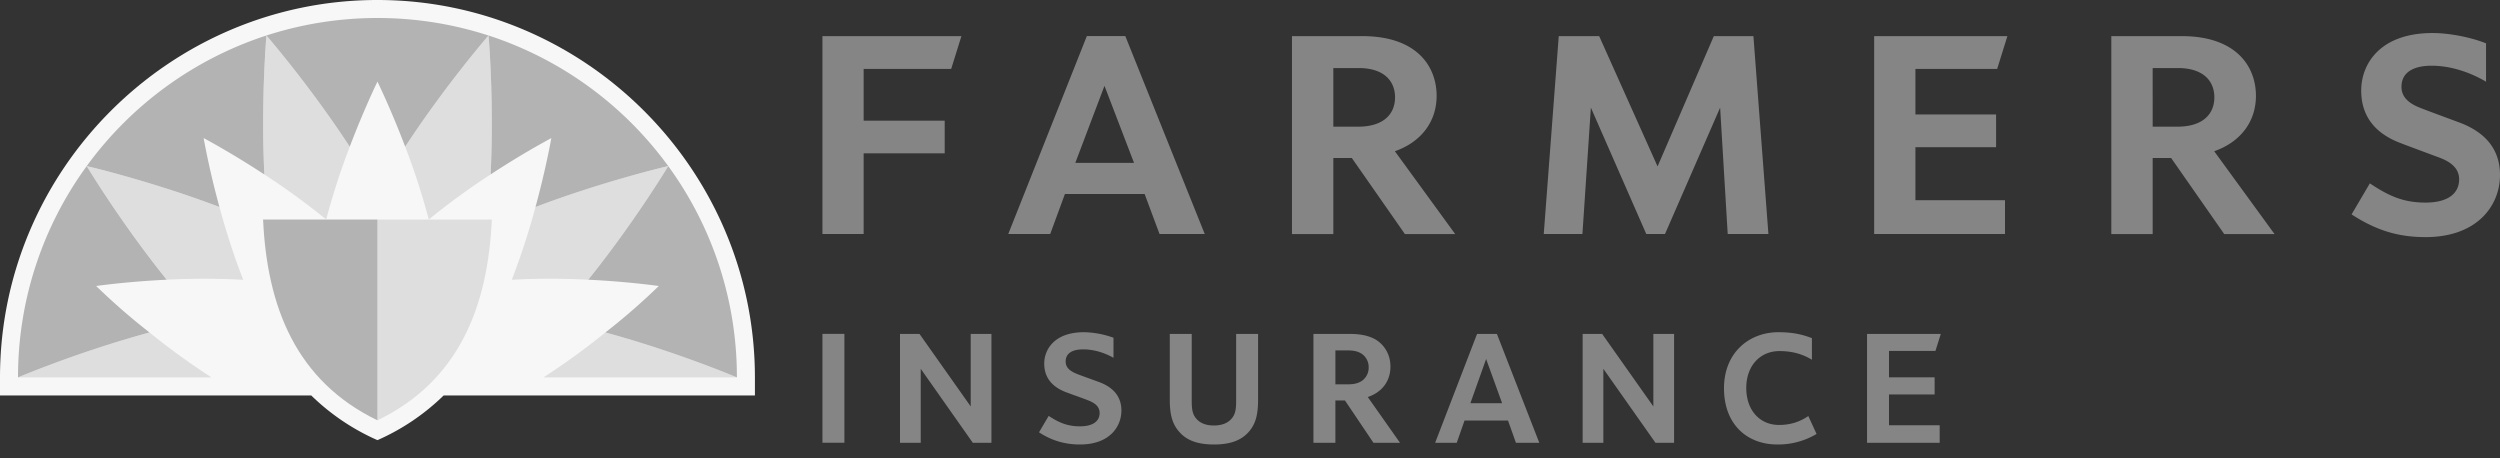 <svg xmlns="http://www.w3.org/2000/svg" width="120" height="22" fill="none"><rect width="100%" height="100%" fill="#333333" stroke="none"/><path fill="#F7F7F7" d="M18.118 0C8.173 0 0 8.128 0 18.118v.863h14.939a10.724 10.724 0 0 0 3.179 2.146 10.715 10.715 0 0 0 3.178-2.146h14.94v-.863C36.235 8.128 28.061 0 18.117 0"/><path fill="#DEDEDE" d="M18.118 20.175c3.907-1.887 5.301-5.452 5.49-9.639h-5.49v9.64"/><path fill="#B3B3B3" d="M18.118 20.175c-3.907-1.887-5.301-5.452-5.49-9.639h5.49v9.64"/><path fill="#DEDEDE" d="M10.15 18.115a34.335 34.335 0 0 1-2.974-2.157c-3.44.936-6.311 2.157-6.311 2.157h9.285Zm25.22 0s-2.869-1.221-6.31-2.157a34.527 34.527 0 0 1-2.973 2.157h9.284ZM11.673 13.43a34.268 34.268 0 0 1-1.139-3.495 55.826 55.826 0 0 0-6.37-1.965S5.768 10.648 8 13.426a34.71 34.71 0 0 1 3.672.005Zm12.892 0c1.28-.076 2.561-.058 3.672-.005a54.774 54.774 0 0 0 3.838-5.455s-3.064.71-6.37 1.965a34.587 34.587 0 0 1-1.14 3.495Zm-3.983-2.895a34.3 34.3 0 0 1 2.967-2.162c.174-3.562-.1-6.67-.1-6.67s-2.059 2.37-4 5.336a34.088 34.088 0 0 1 1.133 3.496Zm-7.792-8.833s2.059 2.372 3.999 5.337a34.187 34.187 0 0 0-1.132 3.496 34.297 34.297 0 0 0-2.969-2.162 55.224 55.224 0 0 1 .102-6.67"/><path fill="#B3B3B3" d="M35.371 18.115a17.168 17.168 0 0 0-3.296-10.143c-.003.004-1.606 2.676-3.839 5.454 1.953.095 3.386.302 3.386.302a31.222 31.222 0 0 1-2.563 2.23c3.442.936 6.312 2.157 6.312 2.157M32.075 7.971a17.298 17.298 0 0 0-8.625-6.268s.272 3.109.1 6.67a40.306 40.306 0 0 1 2.914-1.745s-.247 1.425-.76 3.308c3.307-1.255 6.37-1.965 6.37-1.965M12.79 1.704s2.059 2.371 3.998 5.337c.689-1.813 1.33-3.123 1.33-3.123s.643 1.31 1.331 3.123c1.94-2.966 4-5.337 4-5.337a17.267 17.267 0 0 0-5.33-.84c-1.86 0-3.652.296-5.33.84M4.163 7.972A17.164 17.164 0 0 0 .865 18.115s2.87-1.221 6.311-2.157a31.225 31.225 0 0 1-2.56-2.23S6.048 13.52 8 13.426c-2.232-2.778-3.835-5.45-3.837-5.454M4.164 7.971s3.062.71 6.37 1.965a39.728 39.728 0 0 1-.76-3.308s1.28.675 2.914 1.746c-.172-3.562.101-6.671.101-6.671A17.29 17.29 0 0 0 4.164 7.97"/><path fill="#858585" d="m82.93 11.233-.364-6.067-2.646 6.067h-.898l-2.66-6.067-.406 6.067H74.1l.72-9.5h1.94l2.803 6.255 2.701-6.255h1.9l.72 9.5H82.93ZM39.477 11.233v-9.5h6.671l-.492 1.577h-4.201v2.481h3.89v1.57h-3.89v3.872h-1.977ZM89.96 11.233v-9.5h6.395l-.492 1.577H91.94v2.185h3.872v1.57H91.94V9.61h4.3v1.622h-6.278M54.434 7.82 53.015 4.12l-1.4 3.698h2.819Zm1.224 3.413-.716-1.921h-3.826l-.706 1.92h-2.014l3.772-9.5h1.847l3.812 9.5h-2.17ZM104.518 6.08c1.255 0 1.771-.636 1.771-1.407 0-.77-.512-1.407-1.756-1.407h-1.205V6.08h1.19Zm2.244 5.154-2.548-3.651h-.886v3.651h-1.985v-9.5h3.376c2.636 0 3.566 1.47 3.566 2.865 0 1.262-.763 2.227-2.003 2.66l2.895 3.975h-2.415M65.19 6.08c1.256 0 1.772-.636 1.772-1.407 0-.77-.512-1.407-1.756-1.407H64V6.08h1.19Zm2.245 5.154-2.548-3.651H64v3.651h-1.985v-9.5h3.376c2.637 0 3.567 1.47 3.567 2.865 0 1.262-.764 2.227-2.003 2.66l2.894 3.975h-2.415ZM116.425 11.381c-1.273 0-2.334-.3-3.549-1.09l.877-1.49c.928.619 1.622.923 2.672.923 1.041 0 1.614-.412 1.614-1.12 0-.66-.643-.927-1.012-1.063-.369-.137-1.23-.454-1.835-.687-1.232-.475-1.854-1.323-1.854-2.506 0-1.275.898-2.763 3.427-2.763.837 0 1.885.22 2.565.495v1.84c-.761-.445-1.676-.766-2.623-.766-.656 0-1.436.196-1.436 1.016 0 .62.576.879.927 1.017.392.155 1.262.473 1.845.69 1.294.48 1.957 1.326 1.957 2.52 0 1.486-1.105 2.984-3.575 2.984M89.618 21.254v-5.225h3.54l-.257.816h-2.229v1.266h2.19v.823h-2.19v1.48h2.433v.84h-3.487ZM39.477 21.25v-5.225h1.054v5.225h-1.053ZM46.695 21.254l-2.5-3.552v3.552H43.2v-5.225h.937l2.457 3.48v-3.48h.995v5.225h-.894M79.463 21.254l-2.502-3.552v3.552h-.994v-5.225h.937l2.457 3.48v-3.48h.995v5.225h-.893M59.335 16.03h1.053v3.151c0 .7-.108 1.177-.468 1.57-.351.388-.87.585-1.647.585-.77 0-1.296-.19-1.647-.584-.36-.386-.476-.863-.476-1.563v-3.16h1.053v3.209c0 .453.05.659.217.856.176.206.451.33.845.33.401 0 .677-.124.852-.33.168-.197.218-.403.218-.856v-3.209M65.378 16.992c-.184-.123-.384-.172-.677-.172h-.602v1.628h.593c.302 0 .502-.05.686-.172a.771.771 0 0 0 .318-.642.772.772 0 0 0-.318-.642Zm.548 4.262-1.368-2.032h-.46v2.032h-1.053v-5.225h1.772c.536 0 1.012.107 1.339.354.342.263.585.676.585 1.21 0 .74-.444 1.25-1.088 1.464l1.547 2.197h-1.274M52.03 15.946c-1.421 0-1.907.833-1.907 1.507 0 .765.494 1.16 1.029 1.366.142.057.82.295 1.028.378.21.082.602.23.602.625s-.318.642-.944.642c-.628 0-1.04-.198-1.501-.501l-.464.788c.54.351 1.163.585 1.965.585 1.446 0 1.99-.88 1.99-1.629 0-.584-.294-1.086-1.088-1.374-.15-.057-.82-.296-1.011-.37-.193-.082-.577-.222-.577-.608 0-.387.3-.585.844-.585.48 0 .984.142 1.452.404v-.962a4.366 4.366 0 0 0-1.418-.266M85.362 15.946c-1.386 0-2.61.964-2.61 2.692 0 1.727 1.098 2.698 2.568 2.698a3.61 3.61 0 0 0 1.875-.506l-.396-.86c-.39.269-.851.428-1.404.428-.928 0-1.574-.707-1.574-1.777 0-1.07.671-1.769 1.591-1.769.64 0 1.136.157 1.56.415v-1.036c-.449-.174-.911-.285-1.61-.285M70.579 19.353l.755-2.12.767 2.12h-1.522Zm2.187 1.9h1.12l-2.034-5.224h-.953l-2.012 5.225h1.036l.375-1.069h2.087l.38 1.069"/></svg>
